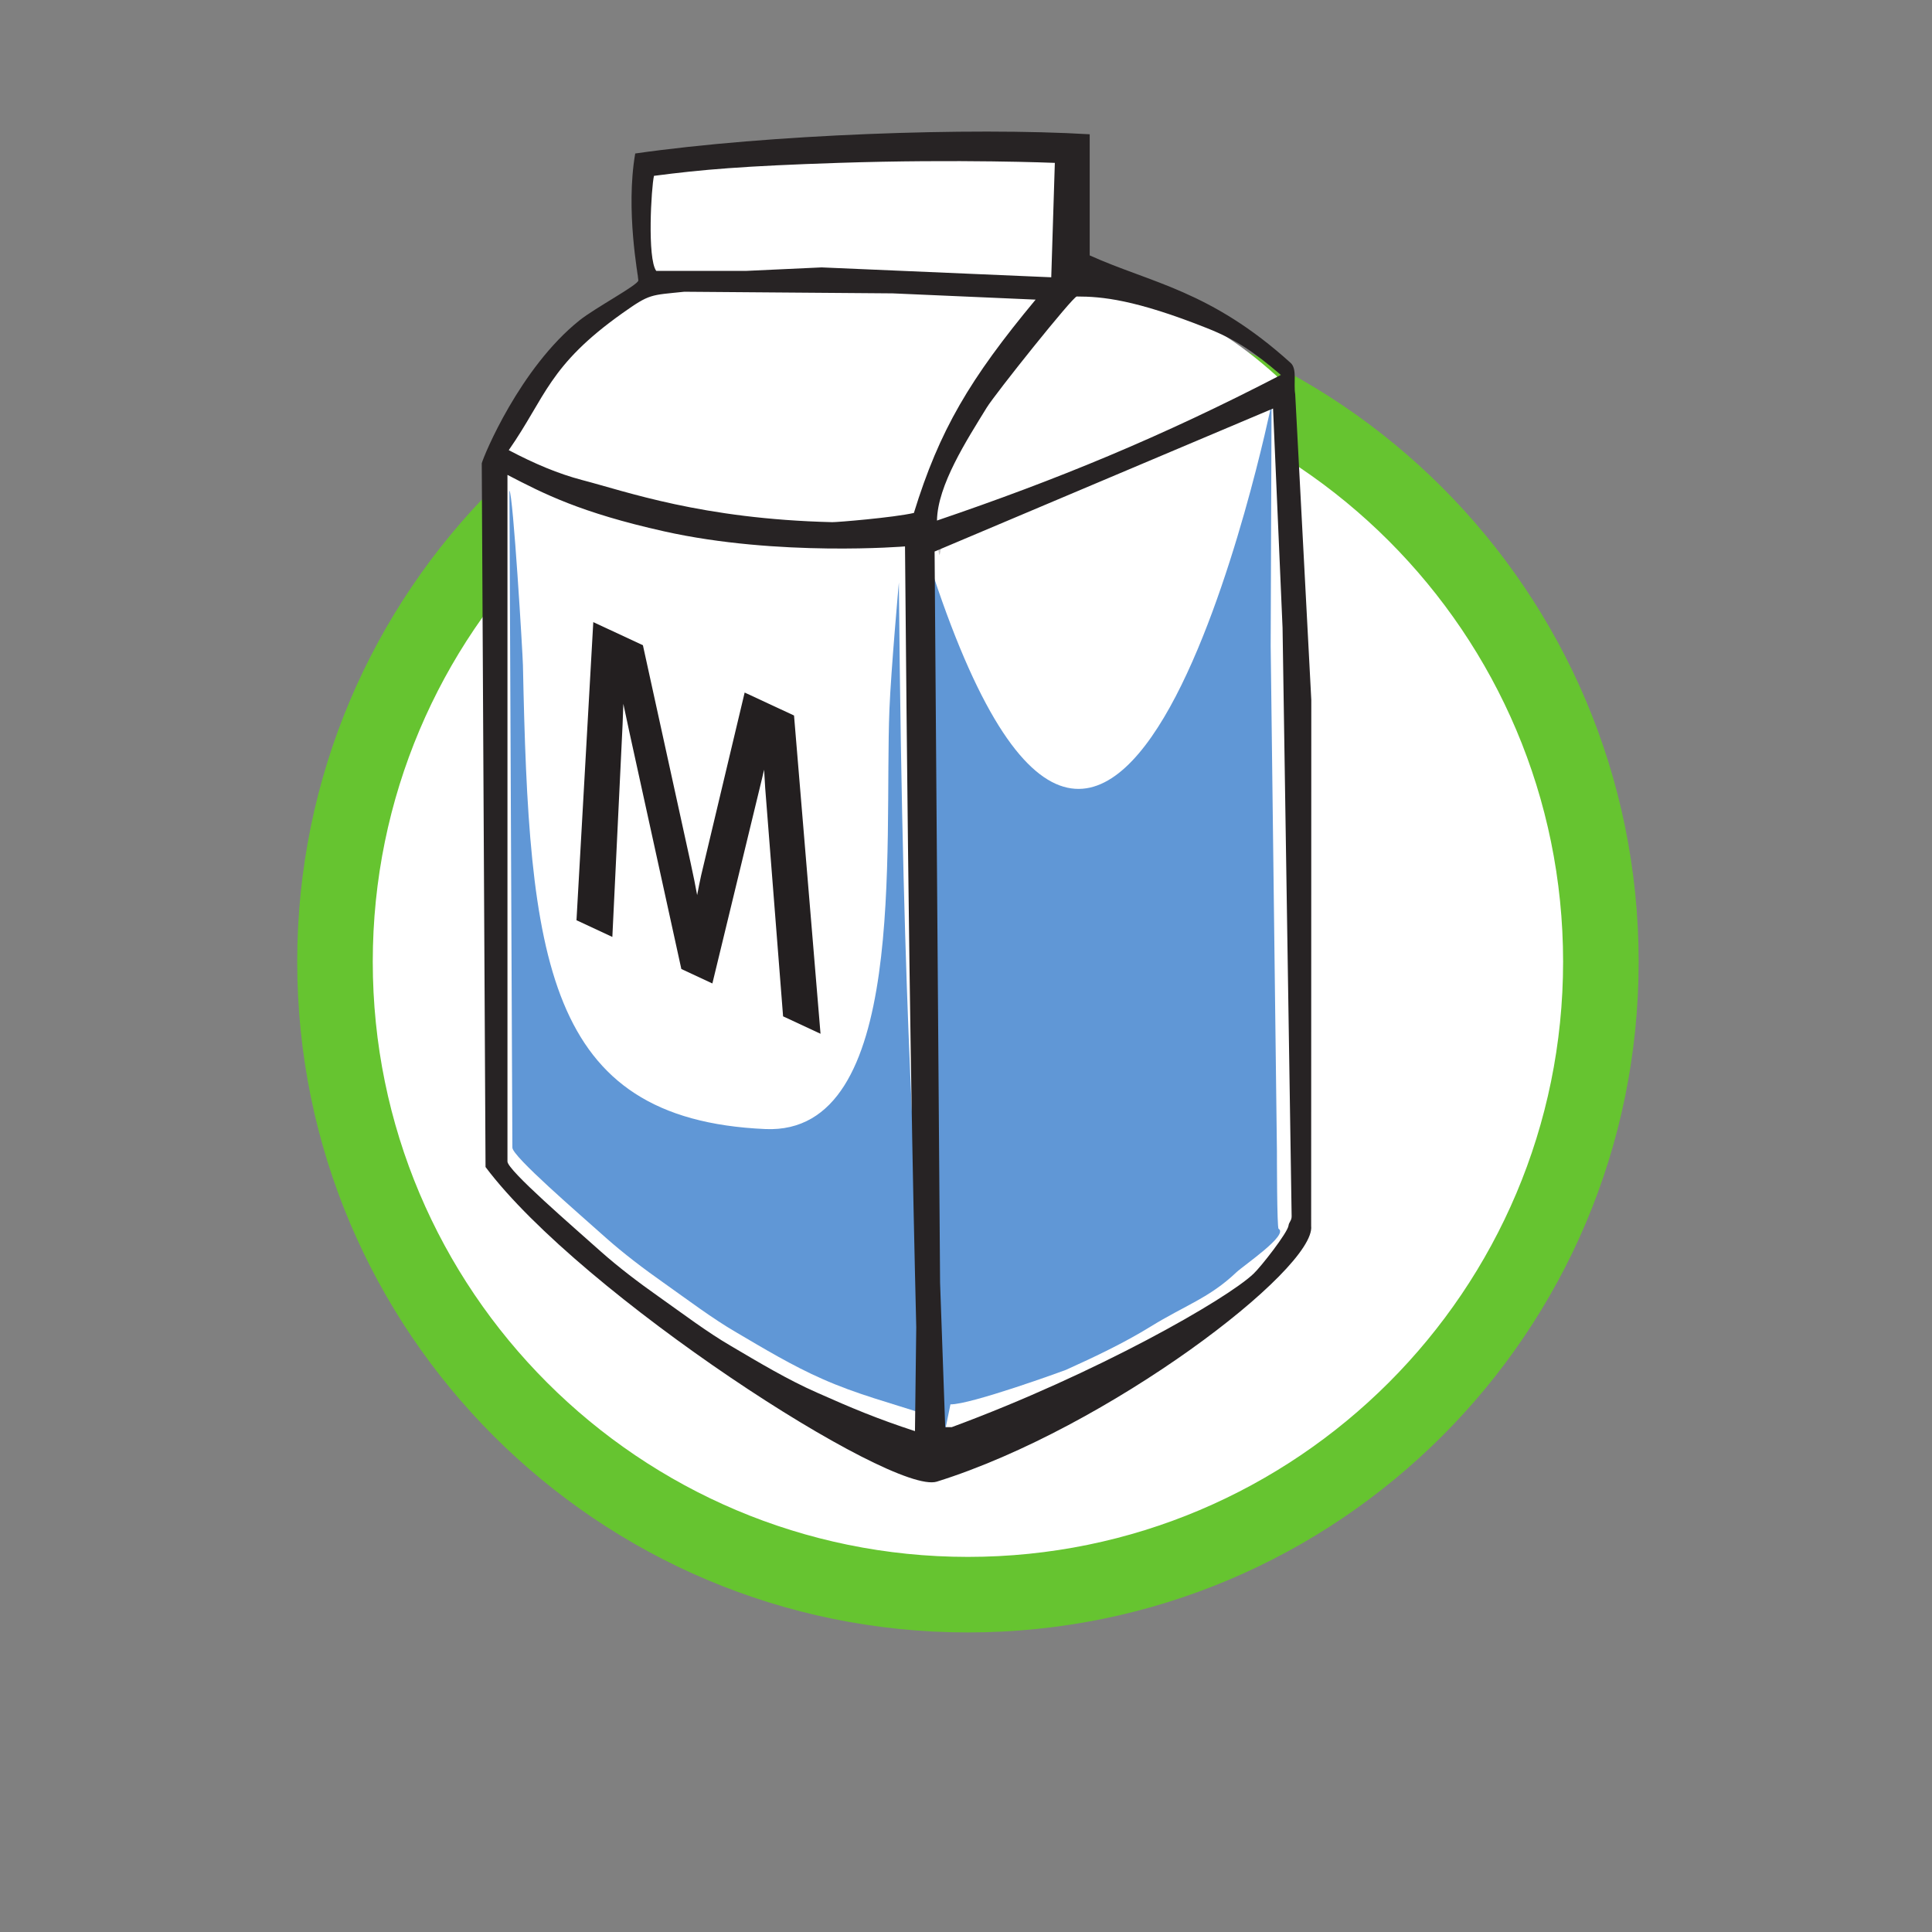 <?xml version="1.0" encoding="UTF-8" standalone="no"?>
<svg
   xmlns:dc="http://purl.org/dc/elements/1.1/"
   xmlns:cc="http://creativecommons.org/ns#"
   xmlns:rdf="http://www.w3.org/1999/02/22-rdf-syntax-ns#"
   xmlns:svg="http://www.w3.org/2000/svg"
   xmlns="http://www.w3.org/2000/svg"
   xmlns:sodipodi="http://sodipodi.sourceforge.net/DTD/sodipodi-0.dtd"
   xmlns:inkscape="http://www.inkscape.org/namespaces/inkscape"
   version="1.1"
   id="svg2"
   xml:space="preserve"
   width="153.333"
   height="153.333"
   viewBox="0 0 153.333 153.333"
   sodipodi:docname="Milch.eps"><rect x="0" y="0" width="153.333" height="153.333" fill="#808080" stroke="none"/><defs
     id="defs6" /><sodipodi:namedview
     pagecolor="#ffffff"
     bordercolor="#666666"
     borderopacity="1"
     objecttolerance="10"
     gridtolerance="10"
     guidetolerance="10"
     inkscape:pageopacity="0"
     inkscape:pageshadow="2"
     inkscape:window-width="640"
     inkscape:window-height="480"
     id="namedview4" /><g
     id="g10"
     inkscape:groupmode="layer"
     inkscape:label="ink_ext_XXXXXX"
     transform="matrix(1.333,0,0,-1.333,0,153.333)"><g
       id="g12"
       transform="scale(0.1)"><path
         d="m 199.445,577.688 c 0,208.128 168.719,376.847 376.848,376.847 208.125,0 376.844,-168.719 376.844,-376.847 0,-208.129 -168.719,-376.848 -376.844,-376.848 -208.129,0 -376.848,168.719 -376.848,376.848"
         style="fill:#ffffff;fill-opacity:1;fill-rule:nonzero;stroke:none"
         id="path14" /><path
         d="m 576.293,977.023 c 220.547,0 399.336,-178.785 399.336,-399.335 0,-220.551 -178.789,-399.336 -399.336,-399.336 -220.551,0 -399.34,178.785 -399.34,399.336 0,220.55 178.789,399.335 399.34,399.335 z m 0,-44.98 c -195.707,0 -354.355,-158.648 -354.355,-354.355 0,-195.708 158.648,-354.356 354.355,-354.356 195.707,0 354.355,158.648 354.355,354.356 0,195.707 -158.648,354.355 -354.355,354.355"
         style="fill:#66c430;fill-opacity:1;fill-rule:nonzero;stroke:none"
         id="path16" /><path
         d="m 638.766,990.875 3.183,-1.441 c 18.242,-8.254 36.215,-13.45 55.614,-21.993 18.91,-8.328 39.203,-19.906 62.628,-41.105 0.051,-0.047 0.61,-0.727 0.661,-4.281 l -0.051,-5.153 c -0.004,-1.859 0.086,-3.691 0.328,-5.418 l 9.586,-182.082 -0.094,-313.203 C 772.953,395.527 655.273,301.863 551.57,269.461 529.117,262.445 348.387,377.055 289.883,453.43 l -2.238,416.355 c 2.199,6.539 23.058,55.219 56.168,81.676 2.218,1.773 5.41,3.902 8.941,6.152 3.703,2.36 7.762,4.832 11.535,7.16 3.887,2.399 7.477,4.645 10.098,6.461 1.324,0.918 2.586,1.852 3.554,2.715 2.43,2.164 2.934,4.403 2.934,5.528 0,1.351 -1.93,11.91 -3.148,26.453 -1.086,13 -1.536,29.04 0.601,44.3 77.242,10.64 190.399,14.79 260.434,11.12 l 0.004,-70.475"
         style="fill:#ffffff;fill-opacity:1;fill-rule:nonzero;stroke:none"
         id="path18" /><path
         d="m 303.301,858.215 c 2.219,-2.11 7.91,-97.274 8.047,-103.965 3.593,-173.875 12.738,-270.395 144.312,-276.191 85.141,-3.75 70.645,167.578 73.891,249.8 0.91,23.086 5.625,75.614 5.625,75.614 2.441,-280.735 11.148,-352.485 13.273,-441.575 l 3.758,-54.105 c -22.293,7.285 -42.098,12.355 -62.719,21.535 -17.562,7.715 -34.695,18.016 -51.191,27.723 -14.234,8.25 -29.211,19.609 -43.711,29.851 -10.777,7.582 -23.246,16.969 -34.152,26.684 -15.567,13.965 -55.696,48.418 -55.371,53.473 l -1.762,391.156"
         style="fill:#6097d6;fill-opacity:1;fill-rule:nonzero;stroke:none"
         id="path20" /><path
         d="m 757.063,909.777 -0.52,-144.086 3.723,-300.921 c 0,-2.661 0,-45.5 0.984,-46.079 6.16,-3.648 -20.613,-21.668 -25.137,-25.925 -16.093,-15.297 -30.254,-19.469 -51.406,-32.508 -15.035,-9.309 -32.984,-17.891 -50.148,-25.606 -1.996,-0.8 -56.836,-20.714 -68.676,-20.5 L 561.965,295 l -6.035,82.766 -5.586,446.457 c 114.293,-367.219 206.719,85.554 206.719,85.554"
         style="fill:#6097d6;fill-opacity:1;fill-rule:nonzero;stroke:none"
         id="path22" /><path
         d="m 560.426,829.309 c -0.055,-3.528 0,-6.387 -1.067,-9.579 -1.062,3.192 -1.007,6.723 1.067,9.579"
         style="fill:#cdcccc;fill-opacity:1;fill-rule:evenodd;stroke:none"
         id="path24" /><path
         d="m 382.777,766.137 28.446,-129.758 c 1.707,-8.004 2.812,-13.203 3.847,-19.024 0.77,4.208 1.485,7.528 2.407,11.875 l 25.882,108.727 29.395,-13.672 15.773,-189.484 -22.289,10.367 -10.652,135.973 c -0.223,3.242 -0.445,7.054 -0.645,10.875 -0.488,-2.18 -0.953,-4.161 -1.371,-5.813 l -29.429,-121.453 -18.477,8.594 -30.918,140.965 c -1.344,6.332 -2.527,11.75 -3.617,16.921 -0.152,-4.542 -0.309,-8.925 -0.445,-12.152 l -6.098,-126.629 -21.352,9.934 10,177.492 29.543,-13.738"
         style="fill:#231f20;fill-opacity:1;fill-rule:nonzero;stroke:none"
         id="path26" /><path
         d="m 302.137,867.543 c 21.515,-11.191 43.371,-22.461 93.218,-33.605 68.114,-15.235 143.473,-8.977 143.473,-8.977 2.442,-280.734 4.57,-375.836 6.695,-464.926 l -0.765,-61.824 c -22.293,7.289 -37.578,13.687 -58.195,22.867 -17.563,7.715 -34.7,18.016 -51.192,27.727 -14.238,8.246 -29.215,19.605 -43.711,29.847 -10.777,7.582 -23.246,16.973 -34.156,26.684 -15.563,13.969 -55.695,48.418 -55.367,53.477 z m 455.82,39.512 5.66,-130.567 5.406,-350.402 c 0,-2.664 -1.609,-3.344 -1.875,-5.606 -0.664,-4.257 -16.285,-24.3 -20.808,-28.558 -16.098,-15.301 -93.828,-59.652 -179.66,-91.336 h -3.918 l -3.051,85.988 -3.262,435.34 z m -226.504,68.562 85.141,-3.722 c -39.27,-47.286 -57.278,-77.711 -72.477,-127.008 -12.203,-2.785 -45.922,-5.559 -48.586,-5.492 -77.691,1.859 -122.871,18.332 -149.082,25.117 -14.101,3.726 -28.09,9.609 -43.547,17.754 22.118,31.738 23.641,50.304 67.649,81.535 16.527,11.726 16.644,10.652 36.89,12.785 z m 109.617,-1.863 c 14.899,0 34.653,-1.766 77.692,-18.891 17.64,-7.015 28.179,-14.441 43.859,-27.812 -71.359,-37.024 -133.762,-62.539 -204.758,-86.692 0.317,21.02 17.75,47.907 29.59,67.2 5.059,8.246 51.356,66.195 53.617,66.195 z m -141.812,79.556 c 72.074,2.37 128.777,0 128.777,0 l -2.133,-68.115 -136.718,5.883 -44.75,-2.07 h -53.723 c -5.426,7.437 -2.953,49.672 -1.34,56.582 28.469,3.73 53.219,5.86 109.887,7.72 z m 149.531,17.03 v -72.11 c 36.449,-16.492 71.836,-20.75 119.641,-64.015 3.968,-3.59 1.64,-12.141 2.715,-18.586 l 9.582,-182.078 -0.082,-313.188 C 783.527,394.797 659.961,300.074 557.793,268.148 531.125,259.816 346.004,379.629 289.082,455.453 l -2.254,418.961 c 1.082,4.371 22.738,56.797 58.211,85.141 9.332,7.461 35.02,21.121 35.02,23.781 0,2.66 -7.715,41.504 -1.864,75.564 79.485,11.37 199.598,15.68 270.594,11.44"
         style="fill:#272324;fill-opacity:1;fill-rule:evenodd;stroke:none"
         id="path28" /></g></g></svg>
